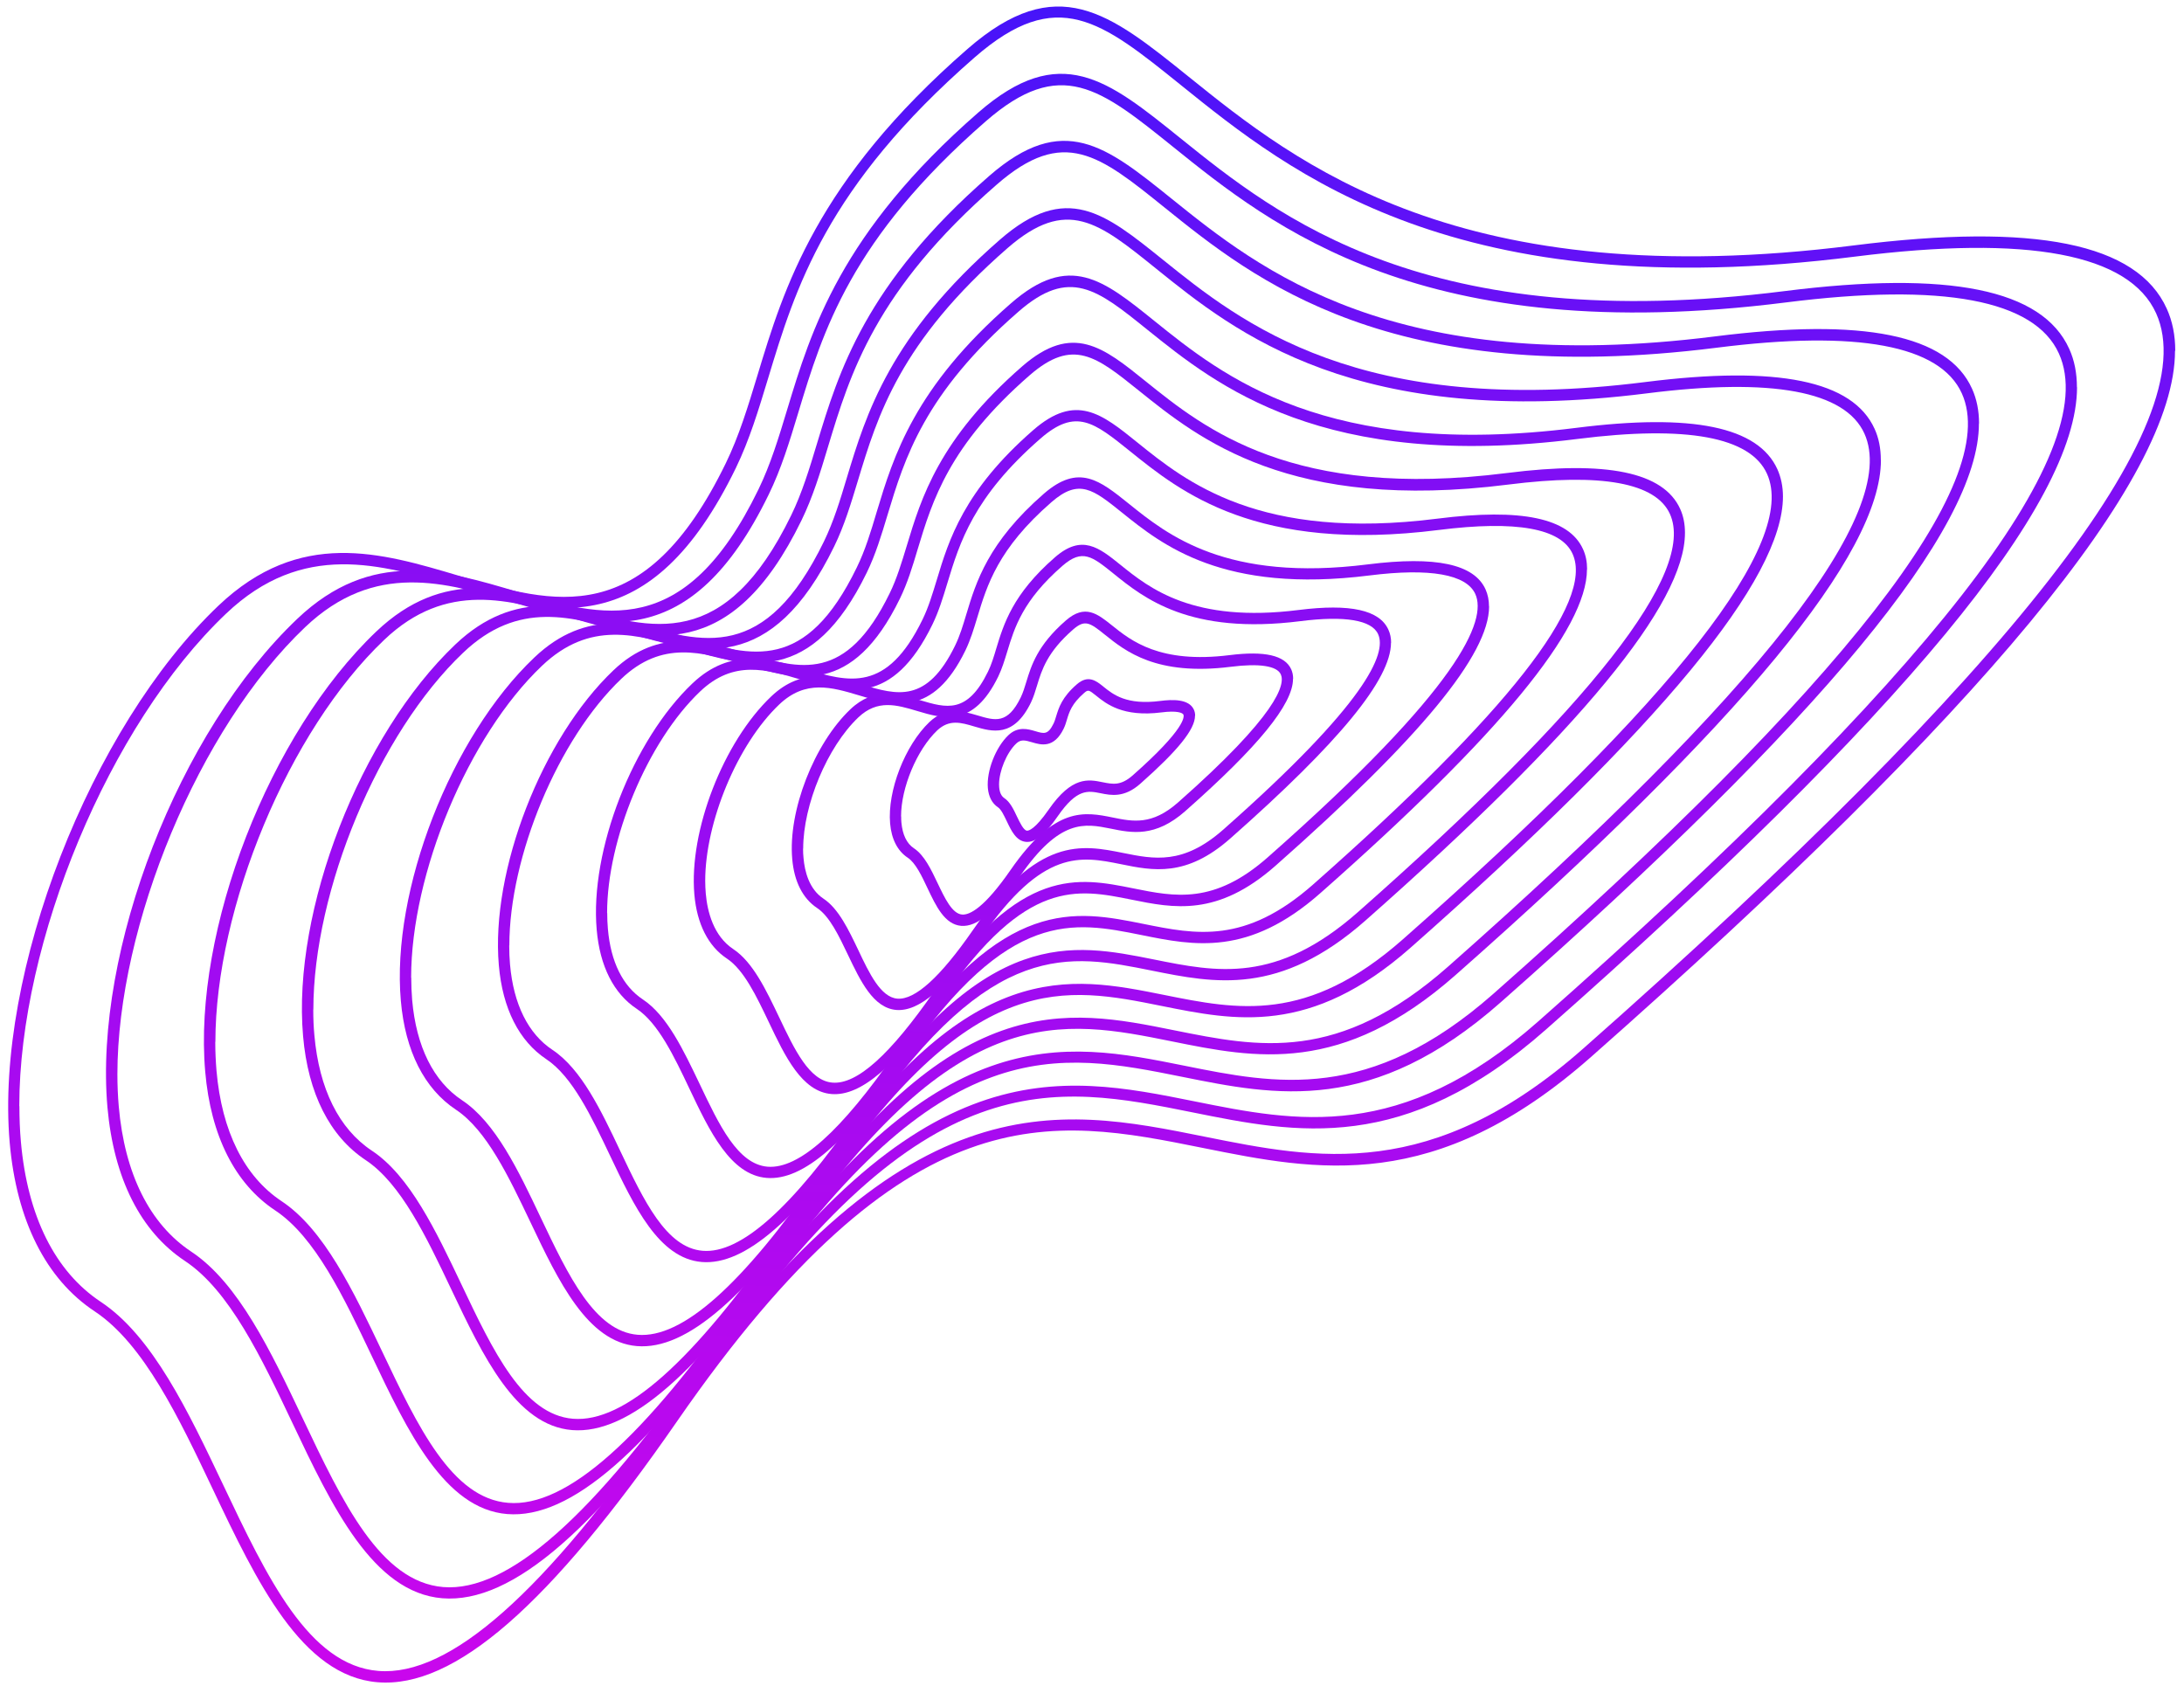 <?xml version="1.0" encoding="UTF-8"?> <svg xmlns="http://www.w3.org/2000/svg" width="129" height="100" viewBox="0 0 129 100" fill="none"><path d="M128.469 20.72C128.469 28.295 117.121 41.999 93.97 62.436C84.758 70.565 77.788 69.162 71.046 67.805C62.074 65.999 53.596 64.295 39.998 83.943C32.461 94.833 26.834 99.74 22.301 99.365C17.815 98.998 15.152 93.402 12.581 87.987C10.572 83.755 8.496 79.383 5.592 77.458C2.715 75.553 0.979 72.103 0.572 67.49C-0.302 57.482 5.345 42.962 12.902 35.775C17.708 31.209 22.488 32.633 27.114 34.011C32.742 35.688 38.049 37.266 42.868 27.365C43.656 25.747 44.184 24.003 44.744 22.157C46.293 17.037 48.216 10.672 57.148 2.891C62.441 -1.722 65.525 0.758 70.198 4.522C76.58 9.663 86.226 17.438 109.497 14.496C120.192 13.146 126.24 14.369 127.982 18.233C128.316 18.969 128.483 19.798 128.483 20.72L128.469 20.72ZM1.146 65.344C1.146 66.06 1.173 66.755 1.233 67.43C1.62 71.829 3.249 75.105 5.953 76.896C9.01 78.922 11.126 83.381 13.175 87.693C15.779 93.182 18.242 98.363 22.348 98.697C26.56 99.038 32.154 94.084 39.444 83.555C53.296 63.546 62.388 65.371 71.173 67.143C77.755 68.466 84.564 69.837 93.523 61.928C118.877 39.553 130.258 24.945 127.354 18.507C125.772 14.998 119.784 13.868 109.564 15.158C86.013 18.133 76.233 10.251 69.764 5.037C65.045 1.233 62.448 -0.86 57.575 3.385C48.79 11.04 46.974 17.043 45.372 22.338C44.804 24.21 44.27 25.982 43.463 27.646C38.396 38.062 32.561 36.324 26.914 34.639C22.468 33.315 17.875 31.945 13.349 36.25C6.427 42.828 1.139 55.657 1.139 65.331L1.146 65.344Z" fill="url(#paint0_linear_55_9)"></path><path d="M122.682 22.873C122.682 29.772 112.361 42.24 91.306 60.818C82.922 68.219 76.573 66.942 70.439 65.705C62.294 64.067 54.597 62.516 42.241 80.366C35.379 90.28 30.258 94.739 26.126 94.405C22.027 94.071 19.604 88.97 17.268 84.043C15.445 80.199 13.556 76.228 10.926 74.483C8.302 72.745 6.72 69.603 6.346 65.404C5.539 56.139 10.565 43.196 17.561 36.551C21.941 32.386 26.3 33.683 30.512 34.94C35.612 36.457 40.432 37.895 44.798 28.91C45.512 27.439 45.993 25.855 46.5 24.177C47.908 19.524 49.657 13.727 57.782 6.648C62.615 2.436 65.425 4.702 69.684 8.132C75.485 12.805 84.244 19.864 105.385 17.197C115.125 15.967 120.632 17.083 122.221 20.607C122.528 21.282 122.675 22.037 122.675 22.873L122.682 22.873ZM6.934 63.446C6.934 64.094 6.961 64.729 7.014 65.344C7.361 69.335 8.843 72.304 11.293 73.928C14.077 75.773 16.006 79.831 17.869 83.755C20.232 88.736 22.468 93.436 26.18 93.743C29.998 94.051 35.071 89.558 41.694 79.992C54.297 61.781 62.568 63.446 70.572 65.057C76.547 66.26 82.728 67.504 90.866 60.324C113.903 39.994 124.25 26.724 121.613 20.887C120.185 17.712 114.751 16.689 105.472 17.866C84.05 20.573 75.151 13.4 69.27 8.66C64.991 5.217 62.642 3.319 58.229 7.163C50.245 14.115 48.603 19.57 47.148 24.384C46.633 26.088 46.146 27.693 45.405 29.21C40.786 38.703 35.472 37.119 30.325 35.588C26.293 34.385 22.128 33.148 18.022 37.046C11.734 43.022 6.934 54.675 6.934 63.459L6.934 63.446Z" fill="url(#paint1_linear_55_9)"></path><path d="M116.887 25.019C116.887 31.243 107.595 42.474 88.643 59.201C81.086 65.872 75.365 64.722 69.831 63.606C62.508 62.135 55.592 60.738 44.491 76.783C38.309 85.714 33.69 89.732 29.958 89.431C26.253 89.13 24.07 84.531 21.954 80.085C20.312 76.629 18.616 73.059 16.253 71.495C13.883 69.924 12.448 67.089 12.121 63.299C11.393 54.949 15.926 43.29 22.228 37.3C26.186 33.536 30.111 34.712 33.916 35.842C38.496 37.206 42.815 38.49 46.734 30.434C47.374 29.117 47.808 27.693 48.262 26.182C49.531 21.99 51.106 16.769 58.429 10.392C62.802 6.581 65.338 8.627 69.184 11.722C74.397 15.92 82.274 22.271 101.293 19.871C110.078 18.761 115.045 19.771 116.48 22.96C116.754 23.568 116.894 24.25 116.894 25.012L116.887 25.019ZM12.715 61.54C12.715 62.122 12.742 62.69 12.788 63.245C13.102 66.828 14.431 69.489 16.627 70.947C19.143 72.611 20.879 76.268 22.561 79.805C24.684 84.277 26.694 88.502 30.018 88.769C33.443 89.05 37.995 85.006 43.95 76.408C55.305 60.003 62.762 61.5 69.971 62.951C75.345 64.034 80.892 65.15 88.209 58.699C108.93 40.415 118.242 28.482 115.879 23.241C114.597 20.393 109.718 19.483 101.387 20.54C82.094 22.973 74.077 16.522 68.776 12.25C64.945 9.161 62.828 7.457 58.877 10.9C51.7 17.15 50.218 22.057 48.91 26.383C48.449 27.92 48.009 29.364 47.341 30.735C43.169 39.298 38.369 37.875 33.73 36.491C30.111 35.414 26.366 34.298 22.695 37.794C17.041 43.163 12.722 53.645 12.722 61.54L12.715 61.54Z" fill="url(#paint2_linear_55_9)"></path><path d="M111.099 27.172C111.099 32.714 102.835 42.715 85.979 57.589C79.244 63.532 74.15 62.51 69.23 61.514C62.735 60.203 56.6 58.973 46.74 73.213C41.24 81.162 37.121 84.738 33.79 84.471C30.472 84.203 28.529 80.105 26.647 76.141C25.192 73.072 23.683 69.904 21.593 68.52C19.477 67.116 18.196 64.589 17.902 61.206C17.248 53.779 21.286 43.397 26.894 38.068C30.425 34.712 33.93 35.755 37.321 36.765C41.547 38.022 45.198 39.111 48.669 31.978C49.237 30.808 49.624 29.545 50.025 28.201C51.153 24.471 52.555 19.824 59.07 14.149C62.982 10.746 65.245 12.571 68.676 15.332C73.309 19.062 80.305 24.698 97.188 22.565C105.011 21.576 109.437 22.485 110.726 25.333C110.973 25.875 111.093 26.49 111.093 27.165L111.099 27.172ZM18.503 59.635C18.503 60.15 18.523 60.658 18.569 61.146C18.85 64.315 20.018 66.675 21.961 67.965C24.204 69.449 25.752 72.705 27.248 75.853C29.13 79.818 30.913 83.562 33.843 83.802C36.874 84.05 40.913 80.46 46.193 72.832C56.3 58.231 62.942 59.562 69.364 60.858C74.35 61.861 79.057 62.81 85.539 57.088C103.943 40.843 112.214 30.26 110.125 25.614C108.99 23.1 104.671 22.298 97.281 23.234C80.112 25.4 72.982 19.657 68.269 15.853C64.878 13.119 63.009 11.615 59.517 14.65C53.149 20.199 51.834 24.551 50.672 28.395C50.258 29.759 49.871 31.049 49.277 32.266C45.559 39.907 41.273 38.63 37.134 37.4C33.783 36.404 30.612 35.455 27.361 38.55C22.341 43.316 18.509 52.622 18.509 59.628L18.503 59.635Z" fill="url(#paint3_linear_55_9)"></path><path d="M105.312 29.324C105.312 34.191 98.075 42.955 83.316 55.978C77.408 61.193 72.942 60.29 68.623 59.421C62.955 58.278 57.595 57.202 48.99 69.643C44.163 76.616 40.552 79.751 37.621 79.51C34.698 79.27 32.989 75.68 31.333 72.197C30.058 69.522 28.743 66.748 26.927 65.545C25.065 64.308 23.936 62.089 23.676 59.114C23.102 52.602 26.64 43.504 31.56 38.837C34.671 35.882 37.748 36.798 40.726 37.687C44.41 38.784 47.588 39.733 50.605 33.523C51.106 32.5 51.44 31.397 51.787 30.227C52.775 26.958 54.003 22.886 59.718 17.912C63.162 14.911 65.158 16.515 68.176 18.949C72.221 22.211 78.336 27.131 93.096 25.273C99.965 24.404 103.85 25.206 104.985 27.72C105.198 28.201 105.312 28.736 105.312 29.337L105.312 29.324ZM24.29 57.736C24.29 58.191 24.31 58.632 24.344 59.06C24.584 61.821 25.605 63.873 27.294 64.99C29.27 66.3 30.625 69.148 31.934 71.909C33.576 75.365 35.132 78.635 37.668 78.842C40.305 79.056 43.823 75.92 48.436 69.262C57.294 56.46 63.122 57.636 68.75 58.766C73.102 59.642 77.208 60.471 82.868 55.477C98.957 41.277 106.193 32.032 104.37 27.987C103.389 25.808 99.624 25.112 93.176 25.928C78.135 27.827 71.894 22.793 67.755 19.463C64.804 17.084 63.175 15.773 60.151 18.414C54.584 23.261 53.436 27.064 52.421 30.421C52.061 31.617 51.72 32.747 51.2 33.817C47.928 40.535 44.163 39.412 40.525 38.329C37.601 37.46 34.844 36.638 32.014 39.325C27.635 43.49 24.284 51.613 24.284 57.743L24.29 57.736Z" fill="url(#paint4_linear_55_9)"></path><path d="M99.524 31.477C99.524 35.668 93.316 43.189 80.659 54.367C75.579 58.853 71.74 58.077 68.022 57.329C63.175 56.353 58.603 55.43 51.24 66.066C47.094 72.056 43.983 74.75 41.453 74.543C38.916 74.336 37.448 71.241 36.026 68.246C34.938 65.959 33.816 63.593 32.268 62.563C30.659 61.494 29.684 59.575 29.464 57.014C28.977 51.426 32.014 43.604 36.233 39.593C38.916 37.039 41.687 37.868 44.13 38.597C47.268 39.532 49.971 40.335 52.548 35.047C52.975 34.178 53.256 33.228 53.563 32.225C54.41 29.418 55.472 25.915 60.372 21.643C63.356 19.042 65.171 20.506 67.682 22.532C71.146 25.32 76.373 29.538 89.003 27.94C94.911 27.192 98.262 27.887 99.244 30.066C99.431 30.481 99.524 30.949 99.524 31.463L99.524 31.477ZM30.078 55.838C30.078 56.226 30.091 56.6 30.125 56.968C30.332 59.321 31.2 61.066 32.635 62.015C34.337 63.145 35.505 65.592 36.627 67.965C38.029 70.92 39.35 73.707 41.507 73.881C43.743 74.062 46.754 71.381 50.692 65.692C58.302 54.695 63.309 55.704 68.156 56.673C71.874 57.422 75.385 58.131 80.218 53.866C93.99 41.712 100.185 33.803 98.636 30.36C97.802 28.515 94.591 27.927 89.09 28.622C76.18 30.253 70.819 25.928 67.268 23.073C64.758 21.055 63.376 19.938 60.812 22.171C56.053 26.316 55.071 29.572 54.204 32.44C53.897 33.469 53.603 34.438 53.156 35.354C50.332 41.15 47.087 40.181 43.95 39.252C41.46 38.51 39.103 37.808 36.7 40.094C32.955 43.657 30.085 50.603 30.085 55.844L30.078 55.838Z" fill="url(#paint5_linear_55_9)"></path><path d="M93.736 33.629C93.736 37.146 88.556 43.43 77.995 52.749C73.743 56.506 70.525 55.858 67.421 55.23C63.403 54.421 59.611 53.658 53.496 62.49C50.025 67.497 47.421 69.75 45.285 69.576C43.142 69.402 41.907 66.808 40.719 64.301C39.818 62.403 38.883 60.437 37.608 59.588C36.253 58.692 35.432 57.075 35.245 54.922C34.831 50.242 37.374 43.711 40.906 40.361C43.169 38.215 45.492 38.904 47.541 39.519C50.132 40.288 52.368 40.956 54.491 36.591C54.844 35.869 55.078 35.08 55.332 34.251C56.039 31.905 56.927 28.977 61.026 25.407C63.549 23.207 65.078 24.437 67.188 26.142C70.065 28.462 74.41 31.965 84.911 30.634C89.865 30.006 92.675 30.601 93.503 32.439C93.663 32.787 93.743 33.181 93.743 33.616L93.736 33.629ZM35.866 53.932C35.866 54.253 35.879 54.568 35.906 54.868C36.073 56.814 36.787 58.251 37.969 59.033C39.404 59.983 40.372 62.035 41.32 64.014C42.481 66.461 43.576 68.767 45.338 68.914C47.181 69.061 49.671 66.842 52.942 62.109C59.304 52.916 63.496 53.759 67.548 54.574C70.632 55.196 73.543 55.784 77.555 52.248C89.01 42.14 94.17 35.568 92.888 32.72C92.208 31.203 89.551 30.728 84.991 31.303C74.21 32.667 69.731 29.057 66.76 26.663C64.624 24.945 63.556 24.076 61.453 25.908C57.501 29.351 56.68 32.058 55.959 34.438C55.699 35.294 55.452 36.11 55.078 36.879C52.708 41.752 49.978 40.936 47.341 40.154C45.278 39.539 43.336 38.958 41.353 40.843C38.242 43.804 35.859 49.574 35.859 53.926L35.866 53.932Z" fill="url(#paint6_linear_55_9)"></path><path d="M87.955 35.816C87.955 38.663 83.883 43.59 75.338 51.138C71.907 54.166 69.324 53.645 66.82 53.137C63.63 52.495 60.612 51.887 55.746 58.92C52.955 62.951 50.852 64.763 49.117 64.622C47.361 64.482 46.367 62.389 45.405 60.364C44.684 58.853 43.943 57.288 42.935 56.62C41.834 55.891 41.166 54.581 41.013 52.836C40.686 49.079 42.722 43.824 45.559 41.13C47.395 39.385 49.277 39.947 50.933 40.442C52.975 41.05 54.738 41.572 56.413 38.135C56.694 37.56 56.88 36.939 57.081 36.27C57.648 34.385 58.362 32.032 61.654 29.164C63.716 27.372 64.951 28.368 66.674 29.752C68.963 31.597 72.435 34.392 80.806 33.335C84.798 32.834 87.074 33.315 87.748 34.819C87.882 35.12 87.949 35.455 87.949 35.816L87.955 35.816ZM41.654 52.027C41.654 52.281 41.667 52.529 41.687 52.776C41.78 53.846 42.141 55.283 43.309 56.059C44.471 56.827 45.252 58.478 46.013 60.07C46.934 62.008 47.802 63.84 49.17 63.947C50.619 64.067 52.588 62.296 55.192 58.532C60.305 51.138 63.683 51.82 66.947 52.475C69.397 52.97 71.714 53.438 74.891 50.63C86.28 40.582 87.835 36.631 87.141 35.087C86.614 33.924 84.457 33.542 80.892 33.99C72.241 35.08 68.643 32.185 66.26 30.267C64.577 28.916 63.736 28.234 62.101 29.665C58.95 32.406 58.302 34.559 57.728 36.457C57.521 37.146 57.321 37.801 57.021 38.423C55.098 42.374 52.788 41.685 50.752 41.077C49.123 40.589 47.581 40.134 46.026 41.612C43.549 43.965 41.654 48.564 41.654 52.027Z" fill="url(#paint7_linear_55_9)"></path><path d="M82.161 37.962C82.161 40.127 79.097 43.851 72.668 49.527C70.065 51.827 68.102 51.432 66.206 51.044C63.843 50.57 61.607 50.115 57.989 55.343C55.879 58.392 54.277 59.762 52.942 59.655C51.58 59.541 50.826 57.95 50.091 56.413C49.557 55.29 49.003 54.126 48.269 53.638C47.421 53.077 46.907 52.074 46.794 50.737C46.54 47.896 48.089 43.925 50.232 41.892C51.647 40.549 53.075 40.977 54.344 41.358C55.899 41.819 57.127 42.187 58.356 39.673C58.563 39.252 58.703 38.784 58.85 38.289C59.284 36.865 59.818 35.087 62.308 32.921C63.903 31.53 64.911 32.339 66.18 33.362C67.888 34.739 70.472 36.818 76.714 36.029C79.751 35.648 81.48 36.029 82.007 37.193C82.114 37.427 82.168 37.681 82.168 37.968L82.161 37.962ZM47.434 50.129C47.434 50.316 47.441 50.503 47.461 50.684C47.528 51.466 47.788 52.522 48.643 53.084C49.531 53.672 50.125 54.922 50.699 56.125C51.346 57.496 52.021 58.906 53.002 58.987C54.043 59.074 55.539 57.716 57.448 54.962C61.32 49.373 63.877 49.888 66.346 50.383C68.162 50.75 69.878 51.091 72.234 49.019C80.732 41.518 81.914 38.59 81.4 37.46C81.026 36.624 79.431 36.357 76.8 36.691C70.278 37.514 67.561 35.328 65.766 33.877C64.504 32.861 63.93 32.399 62.755 33.422C60.412 35.461 59.925 37.066 59.497 38.476C59.337 38.998 59.19 39.486 58.963 39.96C57.488 42.989 55.726 42.461 54.163 41.993C52.969 41.638 51.834 41.297 50.699 42.374C48.856 44.125 47.441 47.548 47.441 50.122L47.434 50.129Z" fill="url(#paint8_linear_55_9)"></path><path d="M76.373 40.101C76.373 41.592 74.317 44.105 70.011 47.909C68.236 49.48 66.84 49.199 65.606 48.945C64.063 48.638 62.608 48.344 60.238 51.767C58.79 53.866 57.715 54.761 56.774 54.688C55.799 54.608 55.285 53.518 54.784 52.462C54.437 51.726 54.077 50.964 53.609 50.657C53.015 50.262 52.655 49.567 52.575 48.638C52.408 46.719 53.449 44.032 54.898 42.648C55.886 41.712 56.92 42.019 57.748 42.26C58.776 42.568 59.517 42.788 60.292 41.191C60.425 40.916 60.519 40.609 60.619 40.281C60.913 39.319 61.273 38.115 62.955 36.651C64.09 35.662 64.824 36.257 65.679 36.939C66.8 37.841 68.503 39.212 72.621 38.697C74.704 38.436 75.892 38.71 76.266 39.532C76.34 39.7 76.38 39.88 76.38 40.081L76.373 40.101ZM53.229 48.223C53.229 48.35 53.229 48.471 53.242 48.584C53.309 49.306 53.556 49.821 53.977 50.102C54.597 50.51 54.998 51.359 55.385 52.174C55.806 53.057 56.24 53.973 56.827 54.02C57.274 54.053 58.136 53.632 59.691 51.386C62.314 47.602 64.057 47.949 65.739 48.29C66.921 48.531 68.042 48.752 69.571 47.408C75.485 42.193 75.919 40.422 75.652 39.833C75.425 39.332 74.377 39.172 72.702 39.385C68.302 39.94 66.473 38.463 65.258 37.487C64.364 36.765 64.077 36.584 63.389 37.179C61.854 38.516 61.533 39.573 61.253 40.495C61.146 40.849 61.046 41.177 60.892 41.498C59.871 43.597 58.589 43.216 57.561 42.915C56.76 42.675 56.073 42.474 55.358 43.142C54.15 44.292 53.222 46.532 53.222 48.223L53.229 48.223Z" fill="url(#paint9_linear_55_9)"></path><path d="M70.585 42.273C70.585 43.082 69.577 44.326 67.348 46.298C66.4 47.134 65.626 46.98 65.005 46.853C64.257 46.706 63.616 46.572 62.488 48.197C61.727 49.3 61.146 49.774 60.605 49.727C60.025 49.681 59.731 49.066 59.471 48.517C59.31 48.183 59.137 47.809 58.943 47.682C58.603 47.455 58.396 47.067 58.349 46.552C58.262 45.549 58.803 44.145 59.564 43.423C60.132 42.889 60.719 43.062 61.153 43.189C61.667 43.343 61.901 43.41 62.228 42.741C62.294 42.608 62.334 42.467 62.381 42.314C62.535 41.812 62.722 41.184 63.603 40.422C64.277 39.833 64.758 40.221 65.178 40.562C65.752 41.023 66.533 41.658 68.523 41.404C69.237 41.311 70.225 41.271 70.519 41.919C70.565 42.026 70.592 42.14 70.592 42.267L70.585 42.273ZM59.01 46.331C59.01 46.385 59.01 46.445 59.017 46.499C59.043 46.806 59.144 47.02 59.31 47.134C59.657 47.361 59.871 47.809 60.071 48.237C60.245 48.598 60.459 49.046 60.659 49.066C60.752 49.072 61.12 49.005 61.941 47.822C63.316 45.837 64.284 46.031 65.132 46.204C65.732 46.325 66.2 46.418 66.9 45.803C70.045 43.029 69.951 42.32 69.898 42.207C69.851 42.106 69.524 41.959 68.596 42.08C66.326 42.367 65.338 41.572 64.751 41.097C64.304 40.736 64.27 40.729 64.03 40.936C63.296 41.578 63.156 42.053 63.015 42.521C62.962 42.701 62.908 42.875 62.822 43.049C62.248 44.225 61.473 43.998 60.959 43.844C60.532 43.718 60.292 43.664 60.025 43.918C59.457 44.459 59.01 45.549 59.01 46.338L59.01 46.331Z" fill="url(#paint10_linear_55_9)"></path><defs><linearGradient id="paint0_linear_55_9" x1="-289.979" y1="117.174" x2="-281.909" y2="-44.382" gradientUnits="userSpaceOnUse"><stop stop-color="#EA03EA"></stop><stop offset="0.665" stop-color="#810EF4"></stop><stop offset="1" stop-color="#081AFF"></stop></linearGradient><linearGradient id="paint1_linear_55_9" x1="-289.979" y1="117.174" x2="-281.909" y2="-44.382" gradientUnits="userSpaceOnUse"><stop stop-color="#EA03EA"></stop><stop offset="0.665" stop-color="#810EF4"></stop><stop offset="1" stop-color="#081AFF"></stop></linearGradient><linearGradient id="paint2_linear_55_9" x1="-289.979" y1="117.174" x2="-281.909" y2="-44.382" gradientUnits="userSpaceOnUse"><stop stop-color="#EA03EA"></stop><stop offset="0.665" stop-color="#810EF4"></stop><stop offset="1" stop-color="#081AFF"></stop></linearGradient><linearGradient id="paint3_linear_55_9" x1="-289.979" y1="117.174" x2="-281.909" y2="-44.382" gradientUnits="userSpaceOnUse"><stop stop-color="#EA03EA"></stop><stop offset="0.665" stop-color="#810EF4"></stop><stop offset="1" stop-color="#081AFF"></stop></linearGradient><linearGradient id="paint4_linear_55_9" x1="-289.979" y1="117.174" x2="-281.909" y2="-44.382" gradientUnits="userSpaceOnUse"><stop stop-color="#EA03EA"></stop><stop offset="0.665" stop-color="#810EF4"></stop><stop offset="1" stop-color="#081AFF"></stop></linearGradient><linearGradient id="paint5_linear_55_9" x1="-289.979" y1="117.174" x2="-281.909" y2="-44.382" gradientUnits="userSpaceOnUse"><stop stop-color="#EA03EA"></stop><stop offset="0.665" stop-color="#810EF4"></stop><stop offset="1" stop-color="#081AFF"></stop></linearGradient><linearGradient id="paint6_linear_55_9" x1="-289.979" y1="117.174" x2="-281.909" y2="-44.382" gradientUnits="userSpaceOnUse"><stop stop-color="#EA03EA"></stop><stop offset="0.665" stop-color="#810EF4"></stop><stop offset="1" stop-color="#081AFF"></stop></linearGradient><linearGradient id="paint7_linear_55_9" x1="-289.979" y1="117.174" x2="-281.909" y2="-44.382" gradientUnits="userSpaceOnUse"><stop stop-color="#EA03EA"></stop><stop offset="0.665" stop-color="#810EF4"></stop><stop offset="1" stop-color="#081AFF"></stop></linearGradient><linearGradient id="paint8_linear_55_9" x1="-289.979" y1="117.174" x2="-281.909" y2="-44.382" gradientUnits="userSpaceOnUse"><stop stop-color="#EA03EA"></stop><stop offset="0.665" stop-color="#810EF4"></stop><stop offset="1" stop-color="#081AFF"></stop></linearGradient><linearGradient id="paint9_linear_55_9" x1="-289.979" y1="117.174" x2="-281.909" y2="-44.382" gradientUnits="userSpaceOnUse"><stop stop-color="#EA03EA"></stop><stop offset="0.665" stop-color="#810EF4"></stop><stop offset="1" stop-color="#081AFF"></stop></linearGradient><linearGradient id="paint10_linear_55_9" x1="-289.979" y1="117.174" x2="-281.909" y2="-44.382" gradientUnits="userSpaceOnUse"><stop stop-color="#EA03EA"></stop><stop offset="0.665" stop-color="#810EF4"></stop><stop offset="1" stop-color="#081AFF"></stop></linearGradient></defs></svg> 
